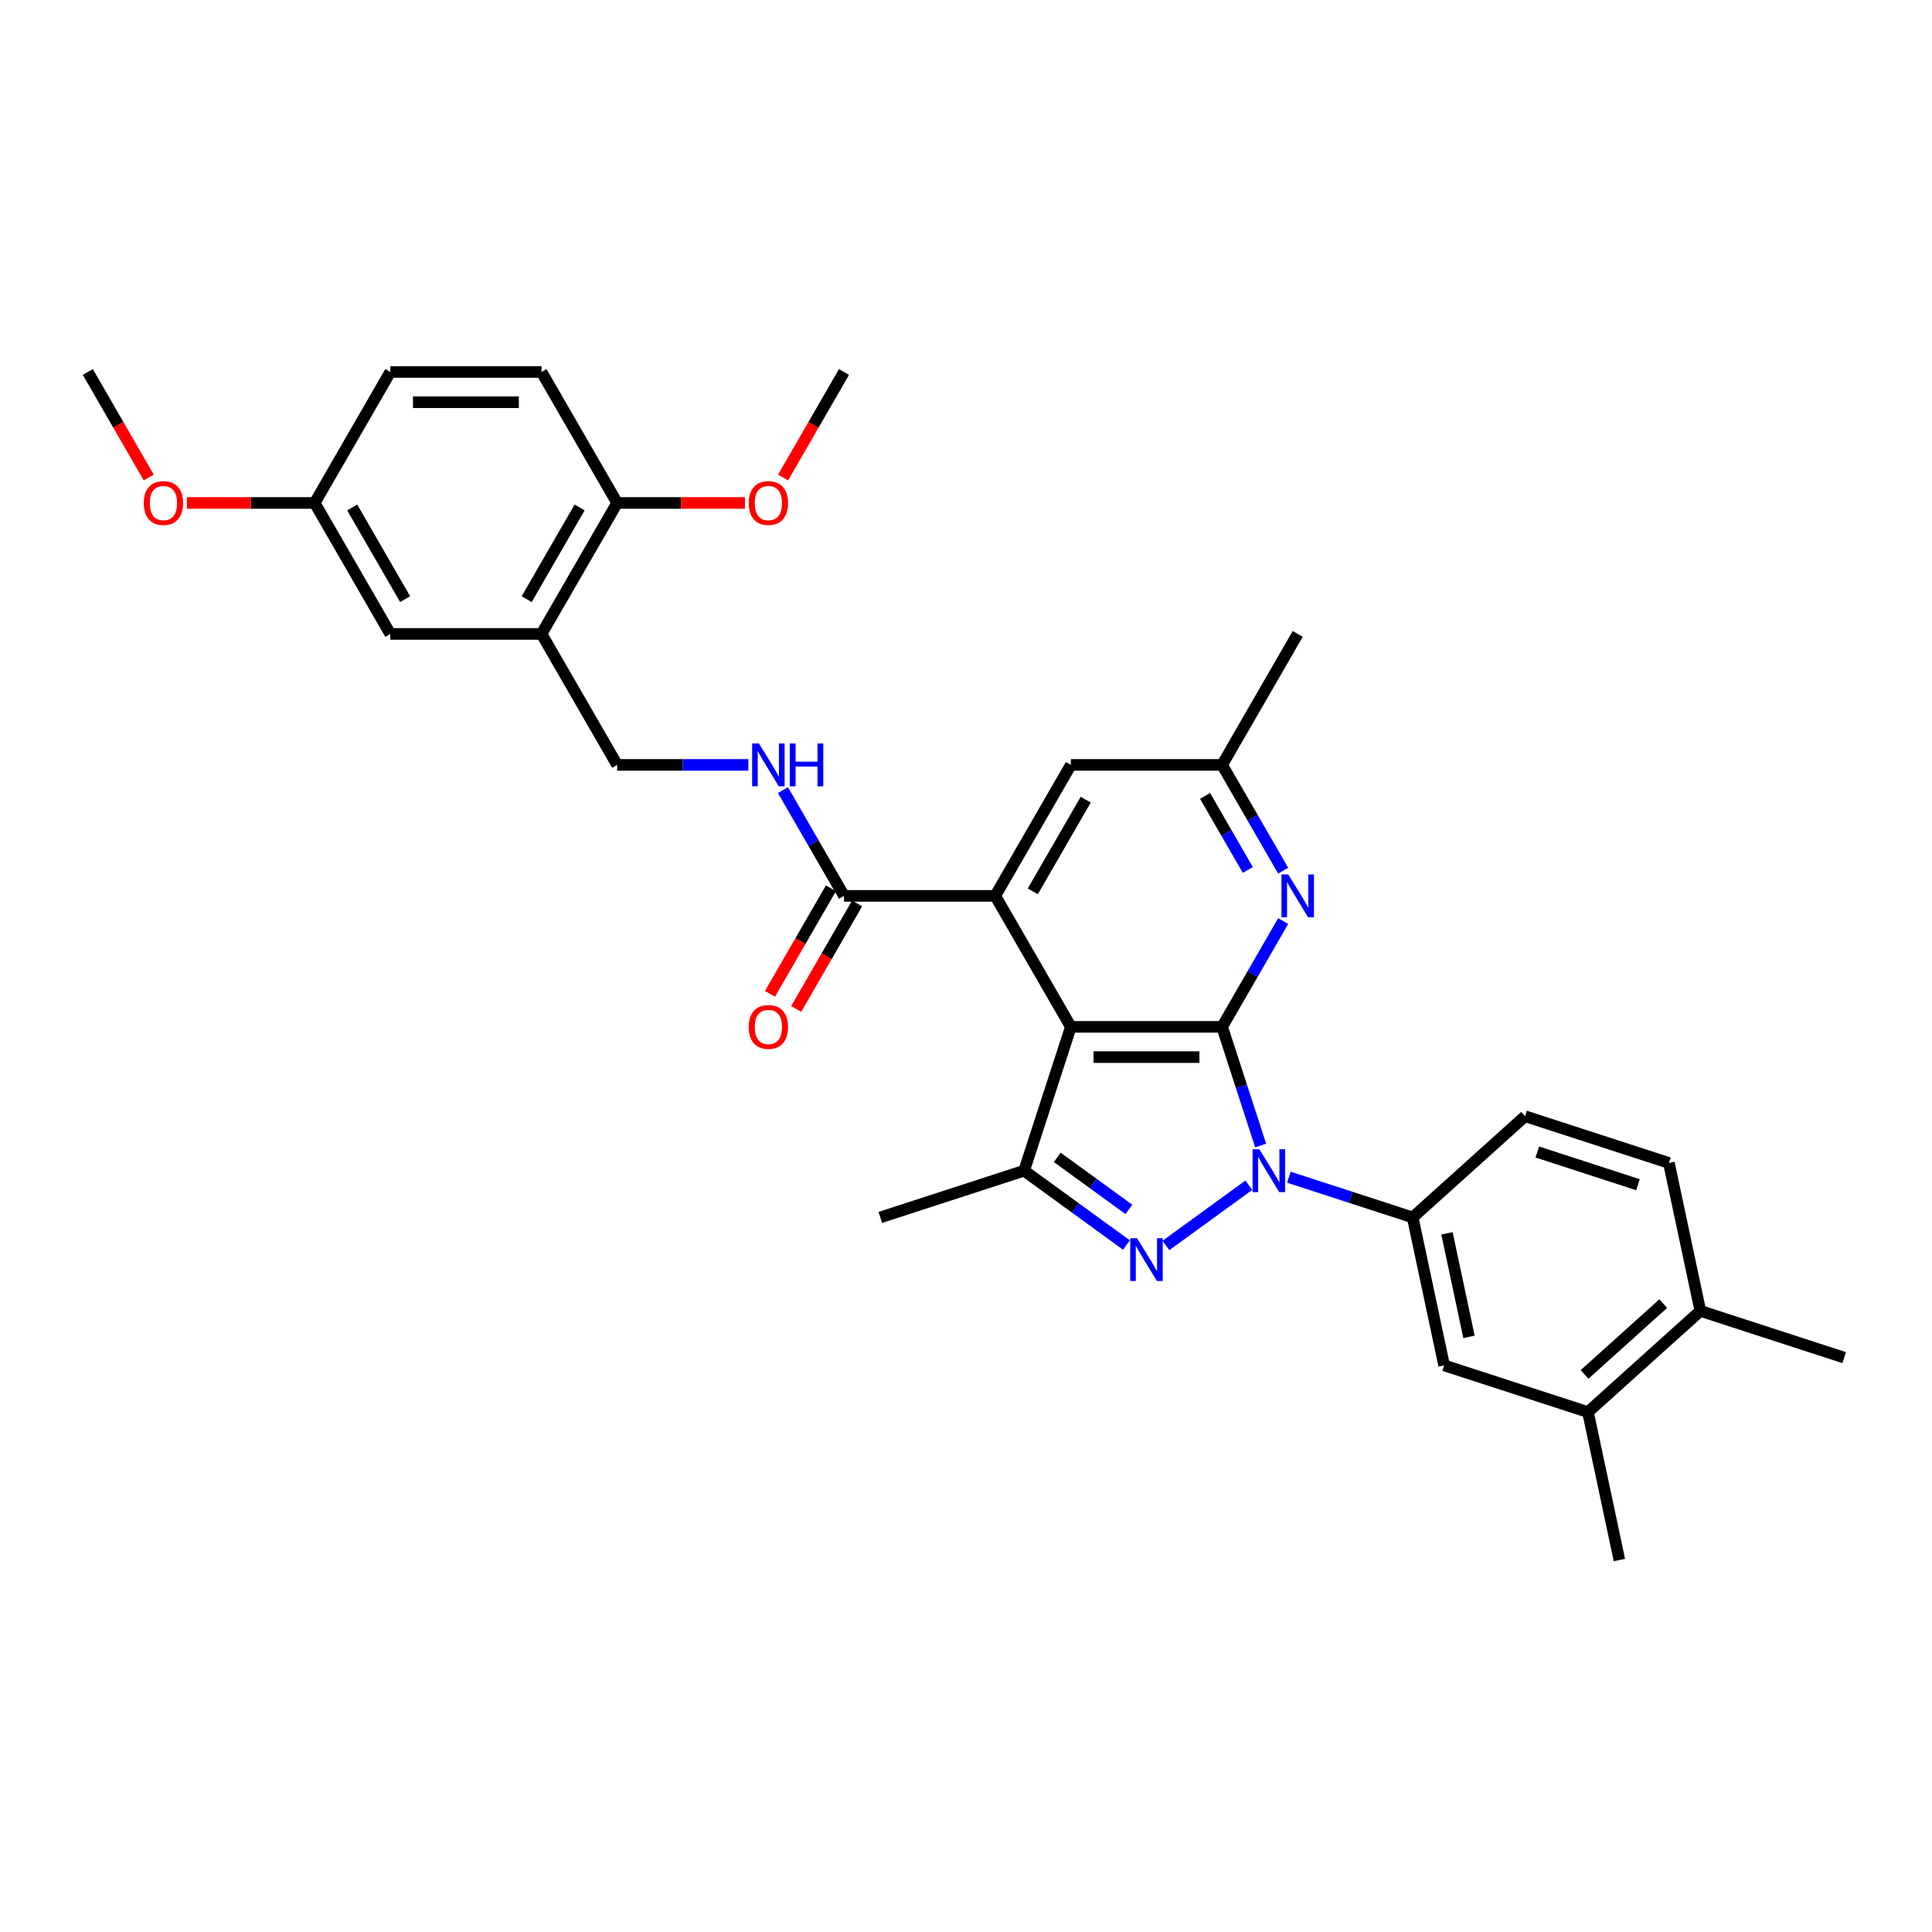 <?xml version='1.0' encoding='iso-8859-1'?>
<svg version='1.1' baseProfile='full'
              xmlns='http://www.w3.org/2000/svg'
                      xmlns:rdkit='http://www.rdkit.org/xml'
                      xmlns:xlink='http://www.w3.org/1999/xlink'
                  xml:space='preserve'
width='1000px' height='1000px' viewBox='0 0 1000 1000'>
<!-- END OF HEADER -->
<rect style='opacity:1.0;fill:#FFFFFF;stroke:none' width='1000' height='1000' x='0' y='0'> </rect>
<path class='bond-0' d='M 652.511,592.905 L 642.535,562.202' style='fill:none;fill-rule:evenodd;stroke:#0000FF;stroke-width:6px;stroke-linecap:butt;stroke-linejoin:miter;stroke-opacity:1' />
<path class='bond-0' d='M 642.535,562.202 L 632.559,531.498' style='fill:none;fill-rule:evenodd;stroke:#000000;stroke-width:6px;stroke-linecap:butt;stroke-linejoin:miter;stroke-opacity:1' />
<path class='bond-2' d='M 646.384,613.477 L 603.462,644.662' style='fill:none;fill-rule:evenodd;stroke:#0000FF;stroke-width:6px;stroke-linecap:butt;stroke-linejoin:miter;stroke-opacity:1' />
<path class='bond-6' d='M 667.113,609.315 L 699.155,619.726' style='fill:none;fill-rule:evenodd;stroke:#0000FF;stroke-width:6px;stroke-linecap:butt;stroke-linejoin:miter;stroke-opacity:1' />
<path class='bond-6' d='M 699.155,619.726 L 731.198,630.137' style='fill:none;fill-rule:evenodd;stroke:#000000;stroke-width:6px;stroke-linecap:butt;stroke-linejoin:miter;stroke-opacity:1' />
<path class='bond-1' d='M 632.559,531.498 L 554.278,531.498' style='fill:none;fill-rule:evenodd;stroke:#000000;stroke-width:6px;stroke-linecap:butt;stroke-linejoin:miter;stroke-opacity:1' />
<path class='bond-1' d='M 620.816,547.154 L 566.02,547.154' style='fill:none;fill-rule:evenodd;stroke:#000000;stroke-width:6px;stroke-linecap:butt;stroke-linejoin:miter;stroke-opacity:1' />
<path class='bond-5' d='M 632.559,531.498 L 648.364,504.122' style='fill:none;fill-rule:evenodd;stroke:#000000;stroke-width:6px;stroke-linecap:butt;stroke-linejoin:miter;stroke-opacity:1' />
<path class='bond-5' d='M 648.364,504.122 L 664.169,476.746' style='fill:none;fill-rule:evenodd;stroke:#0000FF;stroke-width:6px;stroke-linecap:butt;stroke-linejoin:miter;stroke-opacity:1' />
<path class='bond-4' d='M 554.278,531.498 L 515.138,463.705' style='fill:none;fill-rule:evenodd;stroke:#000000;stroke-width:6px;stroke-linecap:butt;stroke-linejoin:miter;stroke-opacity:1' />
<path class='bond-32' d='M 554.278,531.498 L 530.088,605.947' style='fill:none;fill-rule:evenodd;stroke:#000000;stroke-width:6px;stroke-linecap:butt;stroke-linejoin:miter;stroke-opacity:1' />
<path class='bond-3' d='M 583.054,644.429 L 556.571,625.188' style='fill:none;fill-rule:evenodd;stroke:#0000FF;stroke-width:6px;stroke-linecap:butt;stroke-linejoin:miter;stroke-opacity:1' />
<path class='bond-3' d='M 556.571,625.188 L 530.088,605.947' style='fill:none;fill-rule:evenodd;stroke:#000000;stroke-width:6px;stroke-linecap:butt;stroke-linejoin:miter;stroke-opacity:1' />
<path class='bond-3' d='M 584.312,625.991 L 565.773,612.522' style='fill:none;fill-rule:evenodd;stroke:#0000FF;stroke-width:6px;stroke-linecap:butt;stroke-linejoin:miter;stroke-opacity:1' />
<path class='bond-3' d='M 565.773,612.522 L 547.235,599.053' style='fill:none;fill-rule:evenodd;stroke:#000000;stroke-width:6px;stroke-linecap:butt;stroke-linejoin:miter;stroke-opacity:1' />
<path class='bond-23' d='M 530.088,605.947 L 455.639,630.137' style='fill:none;fill-rule:evenodd;stroke:#000000;stroke-width:6px;stroke-linecap:butt;stroke-linejoin:miter;stroke-opacity:1' />
<path class='bond-7' d='M 515.138,463.705 L 436.857,463.705' style='fill:none;fill-rule:evenodd;stroke:#000000;stroke-width:6px;stroke-linecap:butt;stroke-linejoin:miter;stroke-opacity:1' />
<path class='bond-34' d='M 515.138,463.705 L 554.278,395.912' style='fill:none;fill-rule:evenodd;stroke:#000000;stroke-width:6px;stroke-linecap:butt;stroke-linejoin:miter;stroke-opacity:1' />
<path class='bond-34' d='M 534.567,461.364 L 561.966,413.909' style='fill:none;fill-rule:evenodd;stroke:#000000;stroke-width:6px;stroke-linecap:butt;stroke-linejoin:miter;stroke-opacity:1' />
<path class='bond-13' d='M 664.169,450.663 L 648.364,423.288' style='fill:none;fill-rule:evenodd;stroke:#0000FF;stroke-width:6px;stroke-linecap:butt;stroke-linejoin:miter;stroke-opacity:1' />
<path class='bond-13' d='M 648.364,423.288 L 632.559,395.912' style='fill:none;fill-rule:evenodd;stroke:#000000;stroke-width:6px;stroke-linecap:butt;stroke-linejoin:miter;stroke-opacity:1' />
<path class='bond-13' d='M 645.869,450.279 L 634.805,431.116' style='fill:none;fill-rule:evenodd;stroke:#0000FF;stroke-width:6px;stroke-linecap:butt;stroke-linejoin:miter;stroke-opacity:1' />
<path class='bond-13' d='M 634.805,431.116 L 623.742,411.953' style='fill:none;fill-rule:evenodd;stroke:#000000;stroke-width:6px;stroke-linecap:butt;stroke-linejoin:miter;stroke-opacity:1' />
<path class='bond-10' d='M 731.198,630.137 L 747.473,706.707' style='fill:none;fill-rule:evenodd;stroke:#000000;stroke-width:6px;stroke-linecap:butt;stroke-linejoin:miter;stroke-opacity:1' />
<path class='bond-10' d='M 748.953,638.367 L 760.346,691.966' style='fill:none;fill-rule:evenodd;stroke:#000000;stroke-width:6px;stroke-linecap:butt;stroke-linejoin:miter;stroke-opacity:1' />
<path class='bond-17' d='M 731.198,630.137 L 789.372,577.757' style='fill:none;fill-rule:evenodd;stroke:#000000;stroke-width:6px;stroke-linecap:butt;stroke-linejoin:miter;stroke-opacity:1' />
<path class='bond-9' d='M 436.857,463.705 L 421.052,436.329' style='fill:none;fill-rule:evenodd;stroke:#000000;stroke-width:6px;stroke-linecap:butt;stroke-linejoin:miter;stroke-opacity:1' />
<path class='bond-9' d='M 421.052,436.329 L 405.246,408.953' style='fill:none;fill-rule:evenodd;stroke:#0000FF;stroke-width:6px;stroke-linecap:butt;stroke-linejoin:miter;stroke-opacity:1' />
<path class='bond-19' d='M 430.078,459.791 L 414.309,487.104' style='fill:none;fill-rule:evenodd;stroke:#000000;stroke-width:6px;stroke-linecap:butt;stroke-linejoin:miter;stroke-opacity:1' />
<path class='bond-19' d='M 414.309,487.104 L 398.54,514.417' style='fill:none;fill-rule:evenodd;stroke:#FF0000;stroke-width:6px;stroke-linecap:butt;stroke-linejoin:miter;stroke-opacity:1' />
<path class='bond-19' d='M 443.637,467.619 L 427.867,494.932' style='fill:none;fill-rule:evenodd;stroke:#000000;stroke-width:6px;stroke-linecap:butt;stroke-linejoin:miter;stroke-opacity:1' />
<path class='bond-19' d='M 427.867,494.932 L 412.098,522.245' style='fill:none;fill-rule:evenodd;stroke:#FF0000;stroke-width:6px;stroke-linecap:butt;stroke-linejoin:miter;stroke-opacity:1' />
<path class='bond-8' d='M 280.296,328.119 L 319.436,395.912' style='fill:none;fill-rule:evenodd;stroke:#000000;stroke-width:6px;stroke-linecap:butt;stroke-linejoin:miter;stroke-opacity:1' />
<path class='bond-15' d='M 280.296,328.119 L 319.436,260.326' style='fill:none;fill-rule:evenodd;stroke:#000000;stroke-width:6px;stroke-linecap:butt;stroke-linejoin:miter;stroke-opacity:1' />
<path class='bond-15' d='M 272.609,310.122 L 300.007,262.667' style='fill:none;fill-rule:evenodd;stroke:#000000;stroke-width:6px;stroke-linecap:butt;stroke-linejoin:miter;stroke-opacity:1' />
<path class='bond-16' d='M 280.296,328.119 L 202.016,328.119' style='fill:none;fill-rule:evenodd;stroke:#000000;stroke-width:6px;stroke-linecap:butt;stroke-linejoin:miter;stroke-opacity:1' />
<path class='bond-14' d='M 387.353,395.912 L 353.395,395.912' style='fill:none;fill-rule:evenodd;stroke:#0000FF;stroke-width:6px;stroke-linecap:butt;stroke-linejoin:miter;stroke-opacity:1' />
<path class='bond-14' d='M 353.395,395.912 L 319.436,395.912' style='fill:none;fill-rule:evenodd;stroke:#000000;stroke-width:6px;stroke-linecap:butt;stroke-linejoin:miter;stroke-opacity:1' />
<path class='bond-12' d='M 747.473,706.707 L 821.922,730.897' style='fill:none;fill-rule:evenodd;stroke:#000000;stroke-width:6px;stroke-linecap:butt;stroke-linejoin:miter;stroke-opacity:1' />
<path class='bond-11' d='M 554.278,395.912 L 632.559,395.912' style='fill:none;fill-rule:evenodd;stroke:#000000;stroke-width:6px;stroke-linecap:butt;stroke-linejoin:miter;stroke-opacity:1' />
<path class='bond-27' d='M 821.922,730.897 L 838.198,807.467' style='fill:none;fill-rule:evenodd;stroke:#000000;stroke-width:6px;stroke-linecap:butt;stroke-linejoin:miter;stroke-opacity:1' />
<path class='bond-33' d='M 821.922,730.897 L 880.096,678.517' style='fill:none;fill-rule:evenodd;stroke:#000000;stroke-width:6px;stroke-linecap:butt;stroke-linejoin:miter;stroke-opacity:1' />
<path class='bond-33' d='M 820.173,711.405 L 860.894,674.739' style='fill:none;fill-rule:evenodd;stroke:#000000;stroke-width:6px;stroke-linecap:butt;stroke-linejoin:miter;stroke-opacity:1' />
<path class='bond-28' d='M 632.559,395.912 L 671.699,328.119' style='fill:none;fill-rule:evenodd;stroke:#000000;stroke-width:6px;stroke-linecap:butt;stroke-linejoin:miter;stroke-opacity:1' />
<path class='bond-21' d='M 319.436,260.326 L 280.296,192.533' style='fill:none;fill-rule:evenodd;stroke:#000000;stroke-width:6px;stroke-linecap:butt;stroke-linejoin:miter;stroke-opacity:1' />
<path class='bond-25' d='M 319.436,260.326 L 352.51,260.326' style='fill:none;fill-rule:evenodd;stroke:#000000;stroke-width:6px;stroke-linecap:butt;stroke-linejoin:miter;stroke-opacity:1' />
<path class='bond-25' d='M 352.51,260.326 L 385.583,260.326' style='fill:none;fill-rule:evenodd;stroke:#FF0000;stroke-width:6px;stroke-linecap:butt;stroke-linejoin:miter;stroke-opacity:1' />
<path class='bond-22' d='M 202.016,328.119 L 162.875,260.326' style='fill:none;fill-rule:evenodd;stroke:#000000;stroke-width:6px;stroke-linecap:butt;stroke-linejoin:miter;stroke-opacity:1' />
<path class='bond-22' d='M 209.703,310.122 L 182.305,262.667' style='fill:none;fill-rule:evenodd;stroke:#000000;stroke-width:6px;stroke-linecap:butt;stroke-linejoin:miter;stroke-opacity:1' />
<path class='bond-20' d='M 789.372,577.757 L 863.821,601.947' style='fill:none;fill-rule:evenodd;stroke:#000000;stroke-width:6px;stroke-linecap:butt;stroke-linejoin:miter;stroke-opacity:1' />
<path class='bond-20' d='M 795.701,596.275 L 847.815,613.208' style='fill:none;fill-rule:evenodd;stroke:#000000;stroke-width:6px;stroke-linecap:butt;stroke-linejoin:miter;stroke-opacity:1' />
<path class='bond-18' d='M 880.096,678.517 L 863.821,601.947' style='fill:none;fill-rule:evenodd;stroke:#000000;stroke-width:6px;stroke-linecap:butt;stroke-linejoin:miter;stroke-opacity:1' />
<path class='bond-29' d='M 880.096,678.517 L 954.545,702.707' style='fill:none;fill-rule:evenodd;stroke:#000000;stroke-width:6px;stroke-linecap:butt;stroke-linejoin:miter;stroke-opacity:1' />
<path class='bond-35' d='M 280.296,192.533 L 202.016,192.533' style='fill:none;fill-rule:evenodd;stroke:#000000;stroke-width:6px;stroke-linecap:butt;stroke-linejoin:miter;stroke-opacity:1' />
<path class='bond-35' d='M 268.554,208.189 L 213.758,208.189' style='fill:none;fill-rule:evenodd;stroke:#000000;stroke-width:6px;stroke-linecap:butt;stroke-linejoin:miter;stroke-opacity:1' />
<path class='bond-24' d='M 162.875,260.326 L 202.016,192.533' style='fill:none;fill-rule:evenodd;stroke:#000000;stroke-width:6px;stroke-linecap:butt;stroke-linejoin:miter;stroke-opacity:1' />
<path class='bond-26' d='M 162.875,260.326 L 129.802,260.326' style='fill:none;fill-rule:evenodd;stroke:#000000;stroke-width:6px;stroke-linecap:butt;stroke-linejoin:miter;stroke-opacity:1' />
<path class='bond-26' d='M 129.802,260.326 L 96.728,260.326' style='fill:none;fill-rule:evenodd;stroke:#FF0000;stroke-width:6px;stroke-linecap:butt;stroke-linejoin:miter;stroke-opacity:1' />
<path class='bond-30' d='M 405.319,247.159 L 421.088,219.846' style='fill:none;fill-rule:evenodd;stroke:#FF0000;stroke-width:6px;stroke-linecap:butt;stroke-linejoin:miter;stroke-opacity:1' />
<path class='bond-30' d='M 421.088,219.846 L 436.857,192.533' style='fill:none;fill-rule:evenodd;stroke:#000000;stroke-width:6px;stroke-linecap:butt;stroke-linejoin:miter;stroke-opacity:1' />
<path class='bond-31' d='M 76.993,247.159 L 61.224,219.846' style='fill:none;fill-rule:evenodd;stroke:#FF0000;stroke-width:6px;stroke-linecap:butt;stroke-linejoin:miter;stroke-opacity:1' />
<path class='bond-31' d='M 61.224,219.846 L 45.455,192.533' style='fill:none;fill-rule:evenodd;stroke:#000000;stroke-width:6px;stroke-linecap:butt;stroke-linejoin:miter;stroke-opacity:1' />
<path  class='atom-0' d='M 651.848 594.862
L 659.113 606.605
Q 659.833 607.763, 660.991 609.861
Q 662.15 611.959, 662.213 612.084
L 662.213 594.862
L 665.156 594.862
L 665.156 617.032
L 662.119 617.032
L 654.322 604.194
Q 653.414 602.691, 652.443 600.968
Q 651.504 599.246, 651.222 598.714
L 651.222 617.032
L 648.341 617.032
L 648.341 594.862
L 651.848 594.862
' fill='#0000FF'/>
<path  class='atom-3' d='M 588.518 640.875
L 595.782 652.617
Q 596.503 653.775, 597.661 655.873
Q 598.82 657.971, 598.882 658.096
L 598.882 640.875
L 601.826 640.875
L 601.826 663.044
L 598.788 663.044
L 590.992 650.206
Q 590.084 648.703, 589.113 646.981
Q 588.174 645.258, 587.892 644.726
L 587.892 663.044
L 585.011 663.044
L 585.011 640.875
L 588.518 640.875
' fill='#0000FF'/>
<path  class='atom-6' d='M 666.798 452.62
L 674.063 464.362
Q 674.783 465.521, 675.942 467.619
Q 677.1 469.717, 677.163 469.842
L 677.163 452.62
L 680.106 452.62
L 680.106 474.789
L 677.069 474.789
L 669.272 461.951
Q 668.364 460.448, 667.393 458.726
Q 666.454 457.004, 666.172 456.472
L 666.172 474.789
L 663.292 474.789
L 663.292 452.62
L 666.798 452.62
' fill='#0000FF'/>
<path  class='atom-10' d='M 392.817 384.827
L 400.081 396.569
Q 400.801 397.728, 401.96 399.826
Q 403.118 401.924, 403.181 402.049
L 403.181 384.827
L 406.124 384.827
L 406.124 406.996
L 403.087 406.996
L 395.29 394.158
Q 394.382 392.655, 393.412 390.933
Q 392.472 389.211, 392.19 388.679
L 392.19 406.996
L 389.31 406.996
L 389.31 384.827
L 392.817 384.827
' fill='#0000FF'/>
<path  class='atom-10' d='M 408.786 384.827
L 411.792 384.827
L 411.792 394.252
L 423.127 394.252
L 423.127 384.827
L 426.133 384.827
L 426.133 406.996
L 423.127 406.996
L 423.127 396.757
L 411.792 396.757
L 411.792 406.996
L 408.786 406.996
L 408.786 384.827
' fill='#0000FF'/>
<path  class='atom-20' d='M 387.54 531.56
Q 387.54 526.237, 390.171 523.263
Q 392.801 520.288, 397.717 520.288
Q 402.633 520.288, 405.263 523.263
Q 407.893 526.237, 407.893 531.56
Q 407.893 536.946, 405.232 540.015
Q 402.57 543.052, 397.717 543.052
Q 392.832 543.052, 390.171 540.015
Q 387.54 536.977, 387.54 531.56
M 397.717 540.547
Q 401.099 540.547, 402.915 538.293
Q 404.762 536.007, 404.762 531.56
Q 404.762 527.208, 402.915 525.016
Q 401.099 522.793, 397.717 522.793
Q 394.335 522.793, 392.488 524.985
Q 390.672 527.177, 390.672 531.56
Q 390.672 536.038, 392.488 538.293
Q 394.335 540.547, 397.717 540.547
' fill='#FF0000'/>
<path  class='atom-26' d='M 387.54 260.389
Q 387.54 255.066, 390.171 252.091
Q 392.801 249.116, 397.717 249.116
Q 402.633 249.116, 405.263 252.091
Q 407.893 255.066, 407.893 260.389
Q 407.893 265.774, 405.232 268.843
Q 402.57 271.88, 397.717 271.88
Q 392.832 271.88, 390.171 268.843
Q 387.54 265.806, 387.54 260.389
M 397.717 269.375
Q 401.099 269.375, 402.915 267.121
Q 404.762 264.835, 404.762 260.389
Q 404.762 256.036, 402.915 253.844
Q 401.099 251.621, 397.717 251.621
Q 394.335 251.621, 392.488 253.813
Q 390.672 256.005, 390.672 260.389
Q 390.672 264.866, 392.488 267.121
Q 394.335 269.375, 397.717 269.375
' fill='#FF0000'/>
<path  class='atom-27' d='M 74.418 260.389
Q 74.418 255.066, 77.049 252.091
Q 79.679 249.116, 84.595 249.116
Q 89.511 249.116, 92.141 252.091
Q 94.771 255.066, 94.771 260.389
Q 94.771 265.774, 92.11 268.843
Q 89.448 271.88, 84.595 271.88
Q 79.71 271.88, 77.049 268.843
Q 74.418 265.806, 74.418 260.389
M 84.595 269.375
Q 87.977 269.375, 89.793 267.121
Q 91.64 264.835, 91.64 260.389
Q 91.64 256.036, 89.793 253.844
Q 87.977 251.621, 84.595 251.621
Q 81.213 251.621, 79.366 253.813
Q 77.55 256.005, 77.55 260.389
Q 77.55 264.866, 79.366 267.121
Q 81.213 269.375, 84.595 269.375
' fill='#FF0000'/>
</svg>
